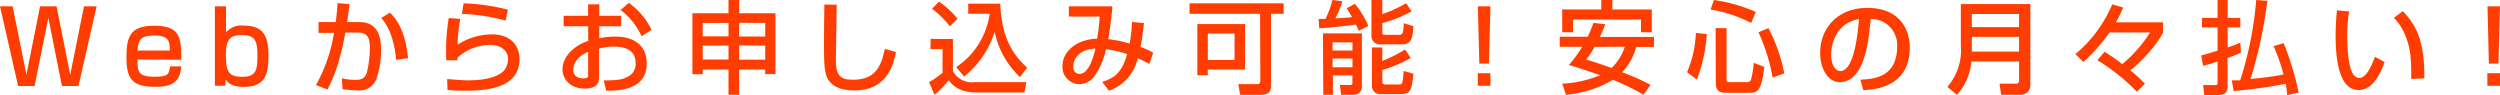 <svg xmlns="http://www.w3.org/2000/svg" viewBox="0 0 395.57 15.05"><defs><style>.cls-1{fill:#ff3d00;}</style></defs><title>loan_txt</title><g id="レイヤー_2" data-name="レイヤー 2"><g id="レイヤー"><path class="cls-1" d="M2,1,4.18,11.83,6.34,1H8.95l2.16,10.84L13.29,1h2L12.42,13.61H9.8L7.65,2.83,5.47,13.61H2.87L0,1Z"/><path class="cls-1" d="M21.76,9.43c0,1.81,0,2.71,2.67,2.71,2.11,0,2.37-.35,2.45-1.63h1.79c-.14,2.31-1.25,3.23-4.11,3.23-3.73,0-4.55-1.34-4.55-4.67,0-3.15.51-5,4.35-5,4.08,0,4.34,1.74,4.32,5.38ZM26.87,8c0-1.44-.13-2.38-2.43-2.38s-2.59.8-2.67,2.38Z"/><path class="cls-1" d="M35.76,1V5.14a3.15,3.15,0,0,1,2.8-1.09c3.07,0,3.92,1.58,3.92,4.77,0,2.91-.51,4.93-3.92,4.93-1.74,0-2.4-.54-2.85-1.18l-.08,1H34V1Zm0,8c0,2.61.67,3.15,2.59,3.15,2.24,0,2.38-1.14,2.38-3.46s-.42-3.14-2.53-3.14S35.74,6.61,35.74,9Z"/><path class="cls-1" d="M55.28.66c-.06.69-.14,1.33-.35,2.83h1.94c3.22,0,3.43,2.88,3.43,4.46a13.76,13.76,0,0,1-.83,4.75,2.87,2.87,0,0,1-2.85,1.6,20.94,20.94,0,0,1-2.42-.19l-.1-1.71a10.18,10.18,0,0,0,2.16.24c1,0,1.52-.27,1.81-1.25a17.74,17.74,0,0,0,.46-3.83c0-1.65-.46-2.42-1.89-2.4l-2,0c-1,5.65-2.37,8.12-2.83,9L50,13.46A25,25,0,0,0,52.85,5.2l-2.45,0V3.49h2.72c.16-1.2.24-2.1.3-3Zm7.41,8.82c-.43-4.37-1.78-5.94-2.37-6.63L61.7,2c.88.88,2.37,2.53,2.87,7.2Z"/><path class="cls-1" d="M72.83,3a24.2,24.2,0,0,0-.42,4.07,10,10,0,0,1,5.47-1.63c2.9,0,4.32,1.76,4.32,3.91,0,4.8-5.62,5-8.8,5a19.18,19.18,0,0,1-2.59-.13l-.06-1.7c.56,0,2,.19,3.39.19s4.32-.16,5.63-1.57a3,3,0,0,0,.62-1.79c0-1.26-1-2.24-2.87-2.24a7.75,7.75,0,0,0-5.12,2,3.87,3.87,0,0,0,0,.43l-1.78,0A31.44,31.44,0,0,1,71,2.85ZM80,3.27a28.81,28.81,0,0,0-6.91-1.07L73.36.53a32,32,0,0,1,7,1Z"/><path class="cls-1" d="M93.06.69h1.76V2.5h3.47V4.16H94.82V6.05a12.12,12.12,0,0,1,2.51-.26c3,0,5,1.39,5,4.26,0,3.59-3.23,4.37-6.42,4.29l-.38-1.62c2.08,0,3-.1,3.89-.64a2.17,2.17,0,0,0,1.14-2.16c0-2.54-2.72-2.54-3.39-2.54a8.92,8.92,0,0,0-2.38.3v4.47c0,.54,0,1.87-2.27,1.87C90,14,89,12.28,89,11c0-2,1.79-3.78,4.07-4.53V4.16H89.18V2.5h3.87Zm0,7.51c-1.81.77-2.35,1.94-2.35,2.87,0,1.26,1.25,1.33,1.6,1.33.75,0,.75-.26.75-.56ZM99.49.46a11,11,0,0,1,3.6,4.27l-1.57,1A10.83,10.83,0,0,0,98.2,1.58Z"/><path class="cls-1" d="M115.27,15V11h-4.08v.74h-1.63V2.1h5.71V0h1.68V2.1h5.75v9.62h-1.62V11h-4.13V15Zm-4.08-9.25h4.08V3.63h-4.08Zm0,3.67h4.08V7.22h-4.08Zm5.76-5.81V5.78h4.13V3.63Zm0,3.58V9.44h4.13V7.22Z"/><path class="cls-1" d="M132.39.75c0,1.36-.14,8.2-.14,8.61,0,2.48.59,3.26,2.69,3.26,3.62,0,4.48-2.14,5.07-4.88l1.76.5c-.38,1.81-1.28,6.07-6.59,6.07-2.4,0-3.54-.79-4.13-1.7s-.67-2.4-.67-5.23c0-1.42,0-3.55.06-6.66Z"/><path class="cls-1" d="M147.26,6.16h3.52v5.12A3.44,3.44,0,0,0,154.18,13h8.21l-.3,1.63h-7.54c-2.91,0-3.89-1.23-4.43-1.94A16.93,16.93,0,0,1,147.87,15L147,13a13.87,13.87,0,0,0,2.14-1.49V7.76h-1.92ZM148.58.26a14.53,14.53,0,0,1,2.93,2.69l-1.2,1.22a16.71,16.71,0,0,0-2.83-2.79Zm2.71,10.36a12.1,12.1,0,0,0,5.3-8.45h-3.39V.58h5.07c.21,5.59,2.16,8.23,4.26,10.13l-1.15,1.49a13.82,13.82,0,0,1-4-7.15,14.8,14.8,0,0,1-4.83,7.06Z"/><path class="cls-1" d="M181,3.65c-.19,1.92-.34,2.71-.53,3.79a11.1,11.1,0,0,1,2,.9l-.61,1.78c-.4-.22-1.17-.62-1.84-.91a7,7,0,0,1-4.55,5.14l-1.07-1.39c1.68-.54,3.11-1.28,3.94-4.4A17.33,17.33,0,0,0,175,7.79a11.58,11.58,0,0,1-1.89,4.35,3,3,0,0,1-2.4,1.17,2.69,2.69,0,0,1-2.59-2.88c0-2.24,2.16-4.21,5.47-4.31a27.25,27.25,0,0,0,.4-3.49h-4.87V1H176c0,.26,0,.5-.27,2.64-.1.94-.27,2-.38,2.56a17.88,17.88,0,0,1,3.39.7,25.25,25.25,0,0,0,.38-3.42ZM169.82,10.5c0,.82.45,1.19,1,1.19,1.49,0,2.21-2.79,2.51-4C170.31,7.83,169.82,9.76,169.82,10.5Z"/><path class="cls-1" d="M199.38,2.18H188.22V.53h14.89V2.18h-2V13.59c0,.94-.38,1.42-1.68,1.42h-3.2l-.3-1.7H199c.29,0,.42-.21.42-.51ZM197,3.81V11H191.1v.9h-1.65V3.81Zm-5.89,1.5V9.49h4.23V5.31Z"/><path class="cls-1" d="M215,4.88a8.8,8.8,0,0,0-.45-1c-1,.16-3.83.5-5.81.59L208.64,3l1.09,0A16.17,16.17,0,0,0,210.83,0l1.58.21A19.27,19.27,0,0,1,211.3,2.9c.18,0,1.74-.08,2.64-.19-.37-.66-.62-1-.86-1.39l1.3-.72a14.15,14.15,0,0,1,2.13,3.52Zm-5.67.4h6.16V13.7A1.26,1.26,0,0,1,214.27,15h-2.06L212,13.45h1.65c.21,0,.34-.06.34-.29V11.93h-3.09V15h-1.52Zm1.52,1.42V8H214V6.71Zm0,2.56v1.38H214V9.27ZM218.72,0V2.23A19.34,19.34,0,0,0,222.49.5l.86,1.3a21,21,0,0,1-4.63,1.86V5.14c0,.13,0,.37.43.37h2.21c.45,0,.71,0,.74-1.83l1.54.46c-.1,2.13-.46,2.87-1.75,2.87h-3.34A1.33,1.33,0,0,1,217,5.65V0Zm-1.63,7.51h1.63V9.64a20.86,20.86,0,0,0,3.59-1.81l.91,1.34a22.77,22.77,0,0,1-4.5,1.92v1.79c0,.38.22.48.45.48h2.19c.53,0,.56,0,.74-2.13l1.54.43c-.26,2.66-.45,3.23-2,3.23h-3.17a1.29,1.29,0,0,1-1.39-1.47Z"/><path class="cls-1" d="M235.83,1l-.24,9.06h-1.52L233.84,1Zm0,10.58v2h-2v-2Z"/><path class="cls-1" d="M254,3.84c-.16.42-.3.8-.85,2h8.56V7.43H258.9a9.67,9.67,0,0,1-2.22,4,36.89,36.89,0,0,1,4.48,2L260.05,15a33.41,33.41,0,0,0-4.85-2.37A17.47,17.47,0,0,1,247.78,15l-.59-1.76a18,18,0,0,0,6-1.34c-1-.35-2.27-.8-4.95-1.62a18.21,18.21,0,0,0,2.1-2.87h-3.55V5.81h4.43a16.56,16.56,0,0,0,.9-2.19ZM247.18,1.5h6.19V0h1.75V1.5h6.24v3.6h-1.71v-2H248.9v2h-1.71Zm5.14,5.92a15.7,15.7,0,0,1-1.34,2c1.39.43,2.71.86,4,1.33a7.71,7.71,0,0,0,2.11-3.36Z"/><path class="cls-1" d="M270.06,5.39a23.29,23.29,0,0,1-1.57,7.2l-1.55-1.17a17.17,17.17,0,0,0,1.39-6.21ZM271.19,0a25.27,25.27,0,0,1,6.63,1.89l-.74,1.74a21.2,21.2,0,0,0-6.42-2.11Zm.27,4.45h1.73v8.05c0,.5.18.5.42.5h2.8a.72.72,0,0,0,.63-.32,14.6,14.6,0,0,0,.45-2.74l1.68.64c-.43,3.59-1,4.1-2.19,4.1h-4c-.77,0-1.49-.24-1.49-1.52Zm8.36,0a26.09,26.09,0,0,1,2.5,7.16l-1.84.66a29.78,29.78,0,0,0-2.24-7.17Z"/><path class="cls-1" d="M294.37,12.6c1.91-.08,5.81-.26,5.81-5.22A4.12,4.12,0,0,0,296,3c-.26,2.66-.53,5.52-1.74,7.81C294,11.27,293,13,291.15,13c-2.1,0-3.15-2.4-3.15-4.64,0-3.86,2.72-7.11,7.47-7.11,5.31,0,6.71,3.65,6.71,6.27,0,6.35-5.68,6.66-7.35,6.74Zm-4.63-4c0,1.73.67,2.64,1.47,2.64,2.15,0,2.77-6,2.93-8.23C290.32,3.71,289.74,7.22,289.74,8.63Z"/><path class="cls-1" d="M319.48,9.73h-7.55A9,9,0,0,1,309.65,15l-1.52-1.25a8.82,8.82,0,0,0,2.13-6.5V.64h11V13.41A1.51,1.51,0,0,1,319.7,15h-3.06l-.26-1.76h2.69c.13,0,.4-.08.4-.53ZM312,4.29h7.47V2.21H312Zm0,3.87h7.47V5.83H312Z"/><path class="cls-1" d="M338.12,14.52a31.93,31.93,0,0,0-6.26-5L333,8.2c1,.59,1.89,1.25,2.8,1.94a20.64,20.64,0,0,0,4.39-5h-6.4a27.09,27.09,0,0,1-4.15,4.66l-1.25-1.25A20.61,20.61,0,0,0,334.21.69l1.73.5a16.77,16.77,0,0,1-1.15,2.34h7.46v1.6c-1.07,2.26-4,5.11-5.17,6a26.33,26.33,0,0,1,2.31,2.11Z"/><path class="cls-1" d="M348.3,8.76c.16,0,2.22-.64,2.58-.75V4.34h-2.46V2.83h2.46V0h1.6V2.83h2v1.5h-2V7.51a20.6,20.6,0,0,0,2-.77l.1,1.58a22.07,22.07,0,0,1-2.11.85v4.47c0,1.38-1,1.39-1.58,1.39h-2.11l-.19-1.57h1.81c.35,0,.48,0,.48-.32V9.73c-1.23.42-1.7.53-2.29.69ZM358.76.14A72.41,72.41,0,0,1,356.1,12.5c1.6-.16,3.7-.4,5.22-.72a27.8,27.8,0,0,0-1.58-4.48l1.6-.48a46.68,46.68,0,0,1,2.37,7.83l-1.81.4a12.46,12.46,0,0,0-.24-1.79,80.69,80.69,0,0,1-8.23,1.15l-.3-1.7c.4,0,.75,0,1.33,0A56.54,56.54,0,0,0,357,0Z"/><path class="cls-1" d="M371.7,1.81a22.82,22.82,0,0,0-.3,3.94c0,1.57.13,5.06,1.07,6.18a1.18,1.18,0,0,0,.88.4c1,0,1.86-1.76,2.43-3.34l1.54.83c-1.09,3-2.43,4.42-4.13,4.42-3,0-3.63-4.56-3.63-8.6,0-1.79.14-3.3.21-4Zm9.83,10.69c0-3-.08-4.56-.75-6.37a8.75,8.75,0,0,0-2-3.31l1.42-1.06c2,2.16,3.41,4.34,3.41,10.63Z"/><path class="cls-1" d="M395.57,1l-.24,9.06h-1.52L393.59,1Zm0,10.58v2h-2v-2Z"/></g></g></svg>